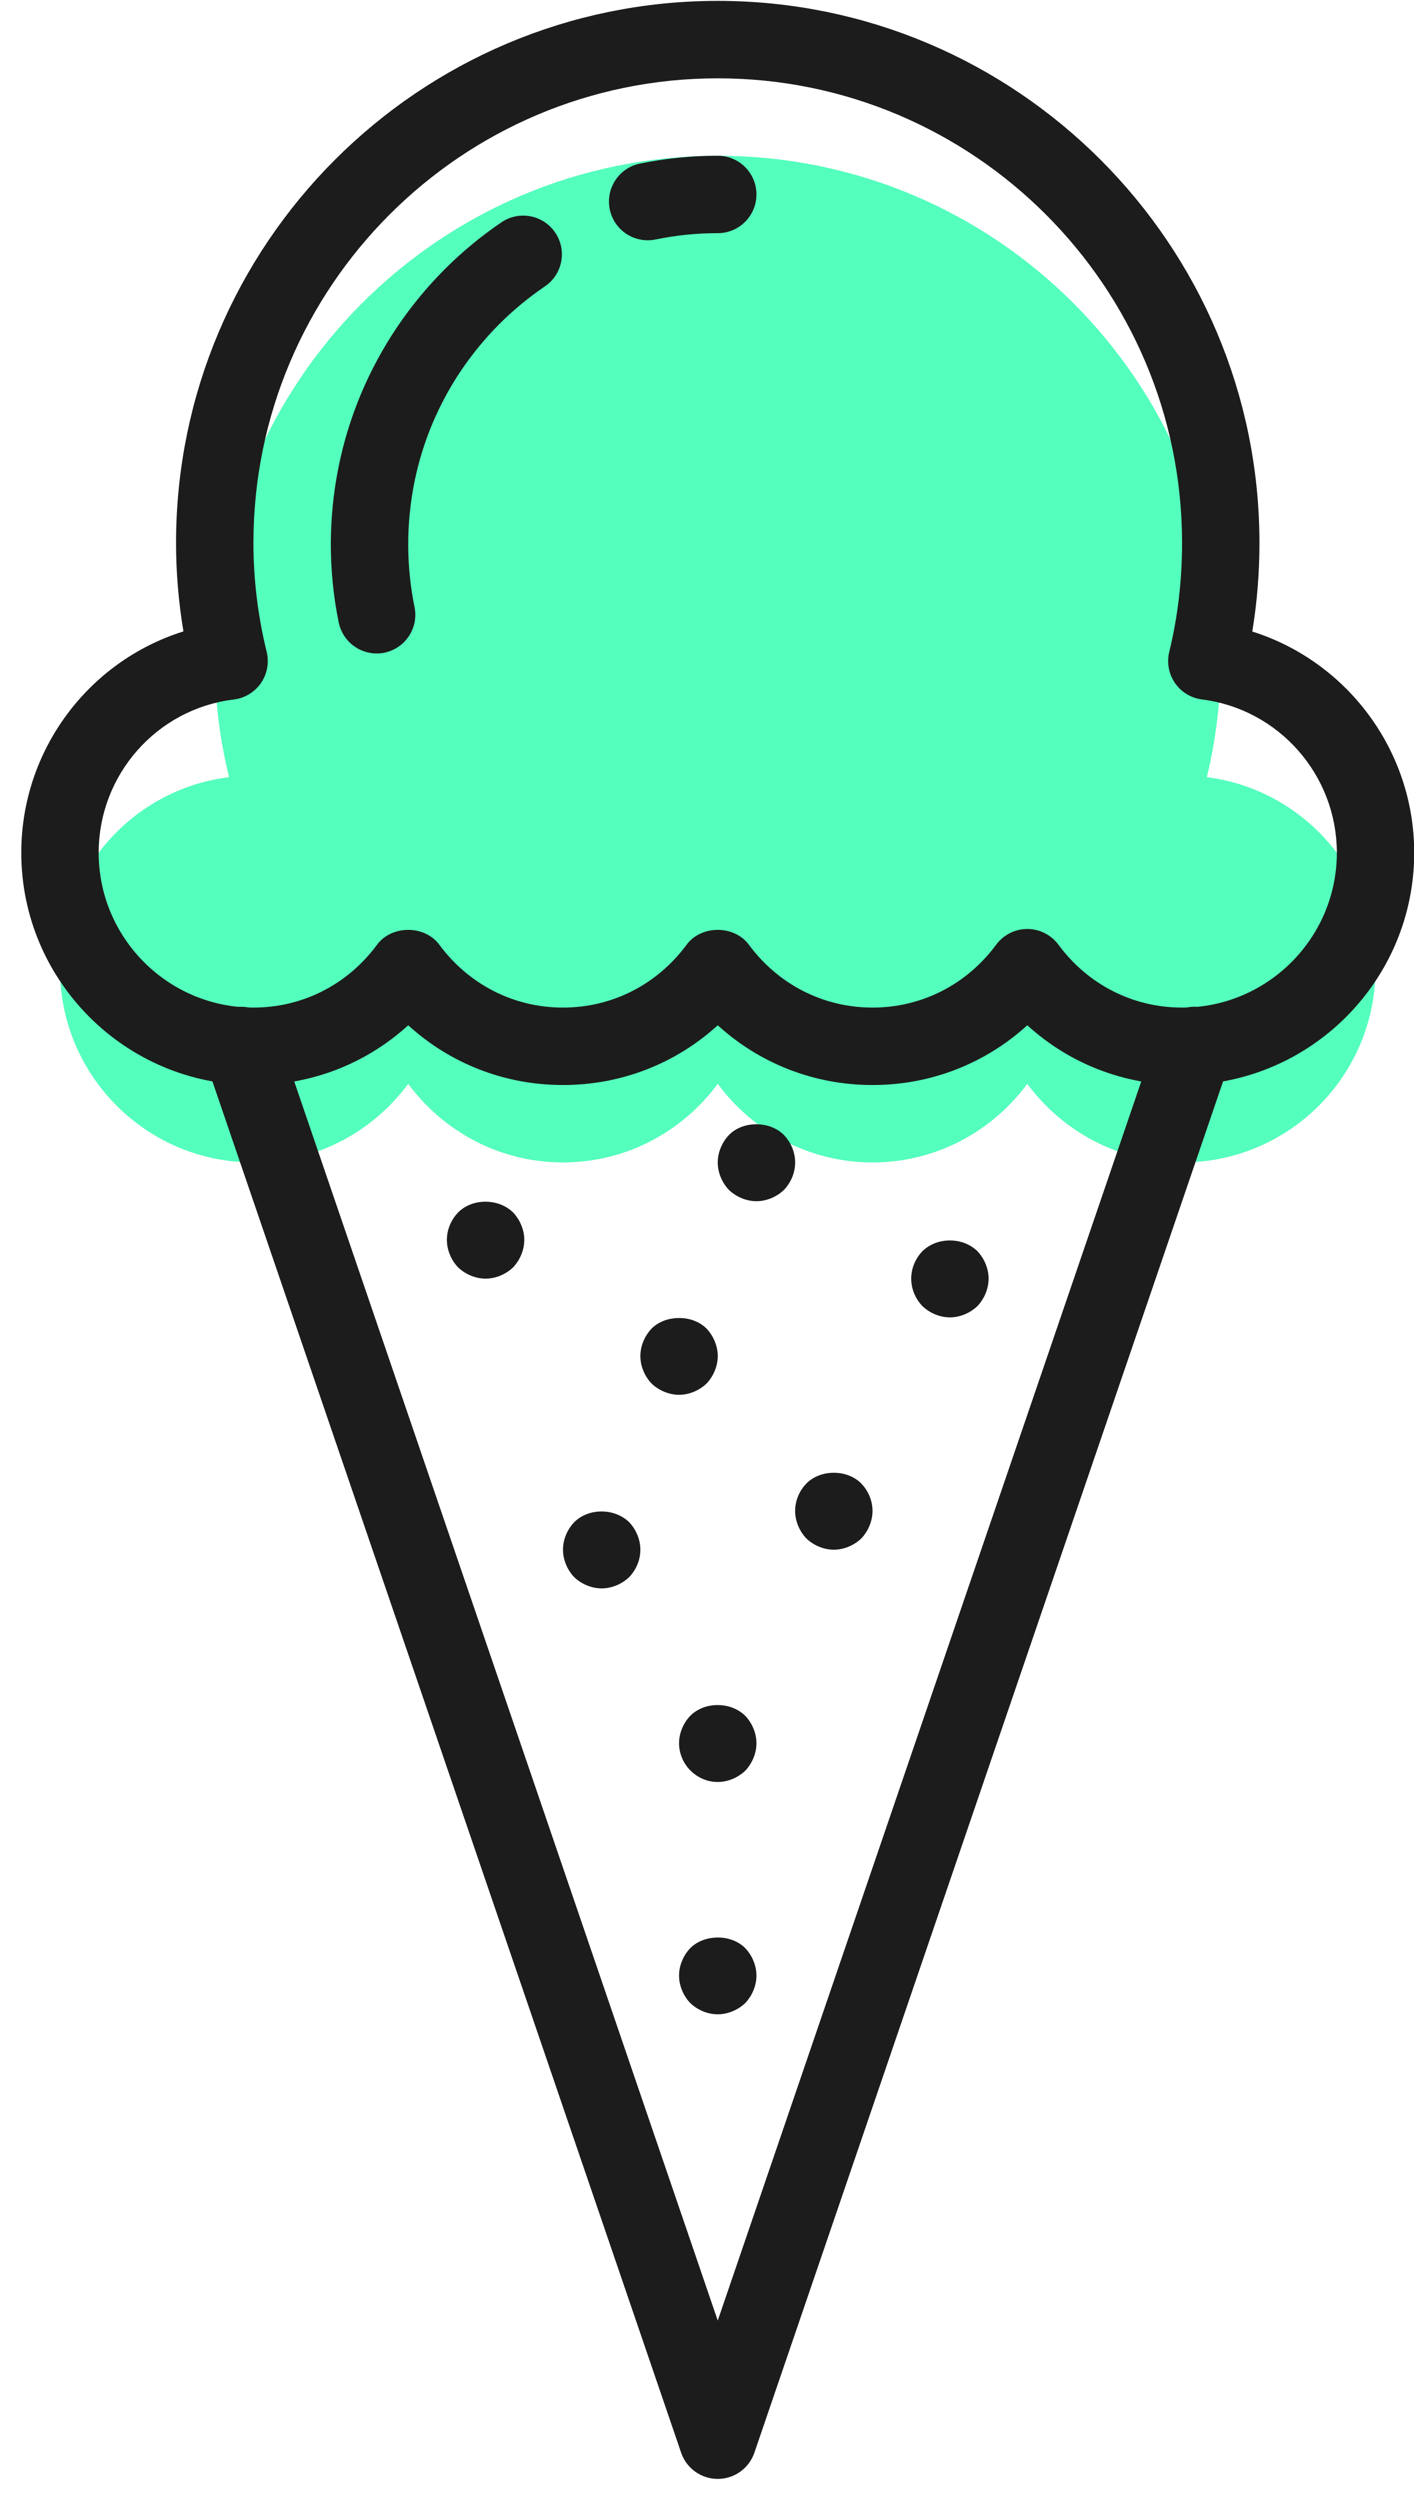 <svg width="60" height="106" viewBox="0 0 60 106" fill="none" xmlns="http://www.w3.org/2000/svg">
<path d="M9.72 32.955C5.681 33.448 2.545 36.895 2.545 41.082C2.545 45.614 6.223 49.291 10.754 49.291C13.447 49.291 15.827 47.978 17.322 45.958C18.816 47.978 21.196 49.291 23.889 49.291C26.581 49.291 28.962 47.978 30.456 45.958C31.95 47.978 34.331 49.291 37.024 49.291C39.716 49.291 42.097 47.978 43.591 45.958C45.085 47.978 47.466 49.291 50.158 49.291C54.69 49.291 58.367 45.614 58.367 41.082C58.367 36.912 55.248 33.464 51.209 32.955C51.603 31.346 51.8 29.671 51.8 27.947C51.8 16.159 42.245 6.604 30.456 6.604C18.668 6.604 9.112 16.159 9.112 27.947C9.112 29.671 9.326 31.346 9.72 32.955Z" fill="#54FEBD"/>
<path d="M27.481 10.189C26.718 10.189 26.035 9.656 25.874 8.879C25.692 7.991 26.261 7.122 27.149 6.938C28.233 6.717 29.343 6.604 30.456 6.604C31.364 6.604 32.098 7.339 32.098 8.245C32.098 9.152 31.364 9.887 30.456 9.887C29.566 9.887 28.678 9.977 27.814 10.156C27.701 10.179 27.59 10.189 27.481 10.189Z" fill="#1C1C1C"/>
<path d="M30.456 105.114C29.753 105.114 29.129 104.667 28.903 104.004L8.675 44.865C8.382 44.008 8.84 43.074 9.698 42.78C10.549 42.484 11.488 42.944 11.783 43.803L30.456 98.399L49.13 43.801C49.426 42.944 50.362 42.484 51.215 42.778C52.074 43.072 52.532 44.006 52.238 44.863L32.011 104.002C31.783 104.667 31.159 105.114 30.456 105.114Z" fill="#1C1C1C"/>
<path d="M50.158 46.009C47.689 46.009 45.379 45.102 43.591 43.475C41.803 45.102 39.493 46.009 37.024 46.009C34.554 46.009 32.244 45.102 30.456 43.475C28.668 45.102 26.358 46.009 23.889 46.009C21.419 46.009 19.109 45.102 17.322 43.475C15.534 45.102 13.223 46.009 10.754 46.009C5.321 46.009 0.903 41.59 0.903 36.158C0.903 31.799 3.76 28.032 7.784 26.774C7.576 25.532 7.47 24.276 7.47 23.023C7.47 10.348 17.781 0.037 30.456 0.037C43.131 0.037 53.442 10.348 53.442 23.023C53.442 24.297 53.34 25.555 53.138 26.779C57.156 28.047 60.009 31.813 60.009 36.158C60.009 41.59 55.591 46.009 50.158 46.009ZM43.591 39.392C44.111 39.392 44.601 39.638 44.911 40.057C46.164 41.753 48.076 42.725 50.158 42.725C53.78 42.725 56.726 39.779 56.726 36.158C56.726 32.864 54.266 30.07 51.004 29.659C50.539 29.6 50.122 29.347 49.856 28.961C49.592 28.576 49.503 28.095 49.615 27.64C49.976 26.165 50.158 24.612 50.158 23.023C50.158 12.159 41.32 3.321 30.456 3.321C19.592 3.321 10.754 12.159 10.754 23.023C10.754 24.57 10.943 26.123 11.316 27.64C11.426 28.096 11.339 28.577 11.073 28.965C10.805 29.351 10.386 29.605 9.92 29.661C6.651 30.058 4.187 32.853 4.187 36.158C4.187 39.779 7.132 42.725 10.754 42.725C12.836 42.725 14.749 41.753 16.001 40.057C16.62 39.22 18.021 39.22 18.64 40.057C19.894 41.753 21.807 42.725 23.889 42.725C25.971 42.725 27.883 41.753 29.136 40.057C29.755 39.22 31.156 39.22 31.775 40.057C33.029 41.753 34.942 42.725 37.024 42.725C39.105 42.725 41.018 41.753 42.271 40.057C42.581 39.64 43.07 39.392 43.591 39.392Z" fill="#1C1C1C"/>
<path d="M15.98 27.709C15.217 27.709 14.532 27.174 14.373 26.396C14.15 25.311 14.038 24.196 14.038 23.083C14.038 21.97 14.15 20.855 14.373 19.768C14.585 18.72 14.907 17.679 15.329 16.676C15.746 15.693 16.255 14.752 16.846 13.875C17.433 13.004 18.108 12.184 18.849 11.439C19.592 10.692 20.41 10.015 21.279 9.426C22.029 8.917 23.049 9.112 23.559 9.863C24.07 10.613 23.873 11.634 23.122 12.143C22.425 12.616 21.771 13.158 21.174 13.755C20.581 14.351 20.041 15.01 19.566 15.711C19.093 16.41 18.686 17.166 18.353 17.952C18.016 18.752 17.76 19.584 17.589 20.421C17.412 21.296 17.322 22.19 17.322 23.083C17.322 23.976 17.412 24.869 17.589 25.739C17.772 26.628 17.199 27.494 16.31 27.677C16.199 27.7 16.089 27.709 15.98 27.709Z" fill="#1C1C1C"/>
<path d="M30.456 75.562C30.011 75.562 29.601 75.381 29.291 75.069C28.993 74.774 28.814 74.347 28.814 73.92C28.814 73.493 28.993 73.066 29.291 72.754C29.898 72.147 30.998 72.147 31.622 72.754C31.918 73.066 32.098 73.493 32.098 73.92C32.098 74.347 31.918 74.774 31.622 75.086C31.31 75.381 30.883 75.562 30.456 75.562Z" fill="#1C1C1C"/>
<path d="M35.382 65.712C34.955 65.712 34.526 65.532 34.216 65.236C33.919 64.924 33.74 64.497 33.74 64.07C33.74 63.627 33.919 63.217 34.216 62.905C34.823 62.297 35.94 62.297 36.547 62.905C36.843 63.217 37.023 63.627 37.023 64.07C37.023 64.497 36.843 64.924 36.547 65.236C36.235 65.532 35.809 65.712 35.382 65.712Z" fill="#1C1C1C"/>
<path d="M25.531 67.353C25.104 67.353 24.675 67.172 24.365 66.877C24.068 66.565 23.889 66.138 23.889 65.711C23.889 65.284 24.068 64.857 24.365 64.546C24.973 63.938 26.073 63.938 26.697 64.546C26.992 64.857 27.173 65.284 27.173 65.711C27.173 66.154 26.992 66.565 26.697 66.877C26.384 67.172 25.958 67.353 25.531 67.353Z" fill="#1C1C1C"/>
<path d="M20.605 54.218C20.178 54.218 19.75 54.038 19.439 53.742C19.142 53.43 18.963 53.003 18.963 52.576C18.963 52.133 19.142 51.723 19.439 51.411C20.047 50.803 21.147 50.803 21.771 51.411C22.067 51.723 22.247 52.15 22.247 52.576C22.247 53.003 22.067 53.43 21.771 53.742C21.459 54.038 21.032 54.218 20.605 54.218Z" fill="#1C1C1C"/>
<path d="M28.815 59.144C28.388 59.144 27.959 58.963 27.649 58.668C27.352 58.356 27.173 57.929 27.173 57.502C27.173 57.075 27.352 56.648 27.649 56.336C28.238 55.745 29.373 55.729 29.98 56.336C30.276 56.648 30.456 57.075 30.456 57.502C30.456 57.929 30.276 58.356 29.98 58.668C29.668 58.963 29.242 59.144 28.815 59.144Z" fill="#1C1C1C"/>
<path d="M32.098 50.935C31.671 50.935 31.243 50.754 30.932 50.459C30.635 50.147 30.456 49.72 30.456 49.293C30.456 48.866 30.635 48.439 30.932 48.127C31.522 47.52 32.656 47.52 33.264 48.127C33.559 48.439 33.74 48.85 33.74 49.293C33.74 49.736 33.559 50.147 33.264 50.459C32.952 50.754 32.525 50.935 32.098 50.935Z" fill="#1C1C1C"/>
<path d="M40.307 55.861C39.88 55.861 39.452 55.68 39.142 55.385C38.844 55.073 38.666 54.662 38.666 54.219C38.666 53.776 38.844 53.365 39.142 53.053C39.766 52.446 40.849 52.446 41.473 53.053C41.769 53.365 41.949 53.792 41.949 54.219C41.949 54.646 41.769 55.073 41.473 55.385C41.161 55.68 40.734 55.861 40.307 55.861Z" fill="#1C1C1C"/>
<path d="M30.456 85.413C30.029 85.413 29.601 85.233 29.291 84.937C28.993 84.625 28.814 84.198 28.814 83.771C28.814 83.345 28.993 82.918 29.291 82.606C29.88 82.015 31.015 81.998 31.622 82.606C31.918 82.918 32.098 83.345 32.098 83.771C32.098 84.198 31.918 84.625 31.622 84.937C31.31 85.233 30.883 85.413 30.456 85.413Z" fill="#1C1C1C"/>
</svg>
